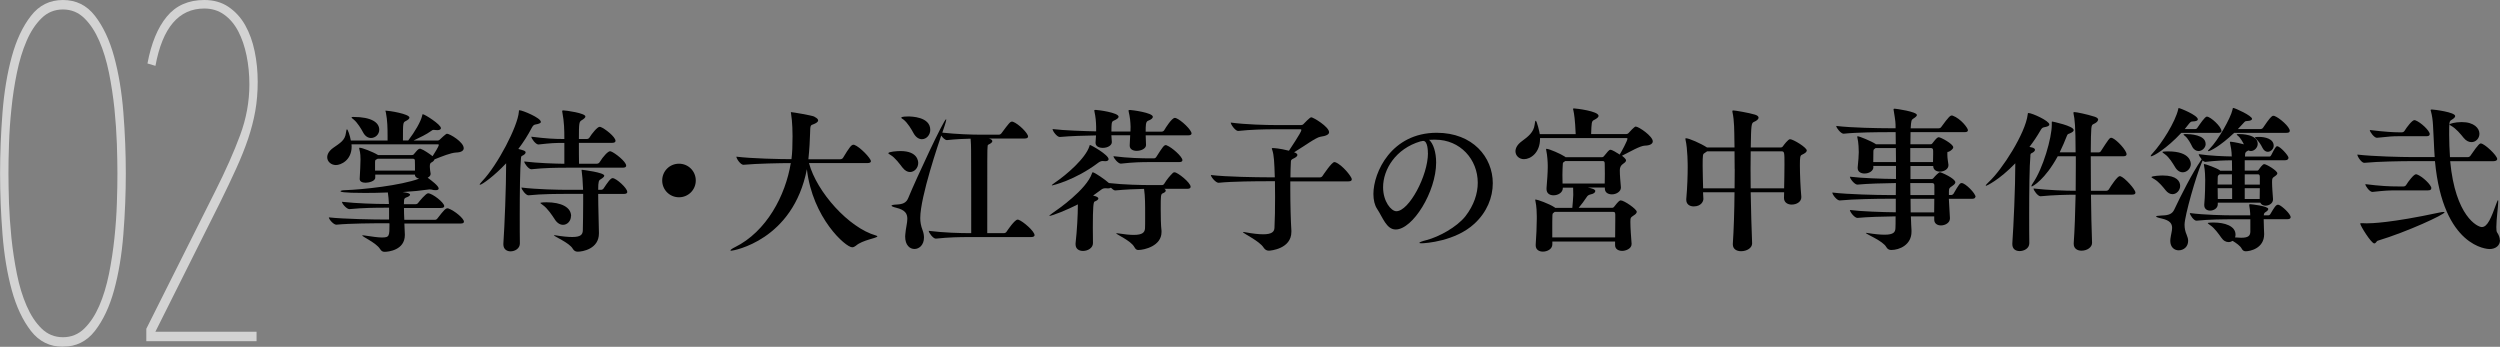 <?xml version="1.0" encoding="UTF-8"?>
<svg id="_レイヤー_2" data-name="レイヤー 2" xmlns="http://www.w3.org/2000/svg" viewBox="0 0 369.41 51.24">
  <rect x="0" y="0" width="369.41" height="51.24" fill="#808080" stroke="none"/>
  <g id="_テキスト等" data-name="テキスト等">
    <g>
      <path d="M57.48,32.99h-.87c-1.29,0-4.97.02-6.9.21h-.02c-.41,0-1.1-.8-1.1-1.08,2.25.25,6.78.32,8.12.32h.78v-1.75h-.67c-1.29,0-3.24.02-5.17.21h-.02c-.41,0-1.1-.8-1.1-1.08,2.25.25,5.06.32,6.39.32h.55c-.02-.48-.09-1.33-.16-1.7-1.17.05-2.32.07-3.36.07-3.47,0-3.63-.18-3.63-.25s.21-.16.69-.16c2.58-.09,8.21-.69,10.92-1.7-.35-.07-.62-.28-.62-.6h-5.86v.44c0,.55-.97.76-1.42.76-.48,0-.88-.16-.88-.55v-.05c.05-.6.12-2.51.12-2.83,0-.3,0-.94-.18-1.56,0-.05-.02-.07-.02-.09,0-.07.02-.09.09-.09.32,0,1.86.57,2.67,1.06h.02v.02h5.01c.11,0,.21-.02.28-.11.11-.11.57-.71.71-.76.07-.02.11-.07.21-.07.05,0,.09.02.16.05.3.07,1.26.71,1.7,1.06.25-.39.92-1.43.92-1.68,0-.07-.09-.07-.16-.07h-12.74c0,.11.02.21.02.32,0,2.05-1.61,2.74-2.32,2.74s-1.29-.51-1.29-1.15c0-.44.25-.94.9-1.4,1.01-.71,1.72-1.1,1.86-2.16.05-.37.09-.57.16-.57.12,0,.44.9.57,1.66h5.43v-.69c0-1.1-.02-2.3-.25-3.45-.02-.14-.07-.21-.07-.23s.02-.05.05-.05c.48,0,3.5.48,3.5,1.03,0,.14-.16.32-.55.51-.41.21-.41.23-.41,2.87h.78c1.01-1.33,1.84-2.76,2.05-3.63.04-.18.04-.25.11-.25.28,0,2.67,1.52,2.67,2.05,0,.21-.23.3-.53.3-.09,0-.21,0-.3-.02s-.16-.02-.23-.02c-.16,0-.25.05-.41.18-.62.46-1.68.97-2.58,1.4h3.56c.09,0,.25-.05.32-.14.12-.11.9-.87,1.06-.87.41,0,2.48,1.22,2.48,2.14,0,.34-.32.62-1.15.64-.78.05-2.02.55-3.17,1.01-.05.16-.18.3-.34.39-.3.16-.35.23-.35.71,0,.32.07.67.12,1.01v.05c0,.23-.18.41-.44.55.55.39,1.63,1.22,1.63,1.59,0,.18-.18.25-.46.25-.18,0-.39-.02-.62-.09-.07-.02-.16-.02-.23-.02h-.09c-1.08.16-2.46.3-3.93.39.8.11,1.1.21,1.1.39,0,.14-.23.3-.57.41-.25.09-.3.21-.32.46,0,.11-.02.32-.02.53h1.75c.14,0,.3-.09.37-.21.16-.21,1.13-1.4,1.45-1.4.64,0,2.39,1.38,2.39,1.89,0,.14-.09.28-.48.28h-5.47c0,.53.02,1.15.05,1.75h4.53c.14,0,.3-.09.37-.21,1.01-1.31,1.22-1.49,1.5-1.49.04,0,.09.02.11.02.94.34,2.3,1.49,2.3,1.95,0,.14-.09.28-.48.28h-8.32c.02.69.07,1.29.07,1.63v.07c0,2.23-2.44,2.48-2.99,2.48-.3,0-.48-.11-.69-.44-.57-.9-2.62-1.79-2.62-1.98,0,0,.02-.02.09-.02.05,0,.12,0,.21.02,1.22.18,2.05.3,2.58.3,1.15,0,1.15-.18,1.15-2.07ZM51.94,17.35c0-.07.12-.07.28-.07,2.69,0,3.82.83,3.82,1.89,0,.69-.58,1.22-1.22,1.22-.41,0-.85-.23-1.17-.83-.25-.48-.85-1.47-1.38-1.89-.23-.16-.32-.28-.32-.32ZM61.32,25.21c0-.55,0-1.26-.02-1.54,0-.07-.07-.21-.25-.21h-5.24l-.14.07c-.25.14-.23.11-.25.46v1.22h5.91Z"/>
      <path d="M79.93,17.99c0,.21-.3.32-.83.41-.23.05-.34.16-.51.46-.57,1.1-1.26,2.18-2,3.15.71.18,1.08.28,1.08.51,0,.18-.21.37-.57.53-.09.05-.12.23-.12.34-.14,1.4-.18,5.22-.18,8.37,0,1.77,0,3.33.02,4.19v.02c0,.74-.71,1.17-1.38,1.17-.55,0-1.06-.32-1.06-1.03v-.11c.18-2.67.41-8.3.41-11.87-1.75,1.86-3.56,3.17-3.86,3.17-.02,0-.05,0-.05-.02,0-.07.12-.25.39-.53,2.25-2.35,5.24-8.09,5.4-10.23.02-.14-.02-.23.09-.23.44,0,3.15,1.13,3.15,1.7ZM92.69,28.36c0,.16-.11.3-.53.3h-3.77c0,1.98.11,4.94.11,5.77v.05c0,2.32-2.44,2.71-3.13,2.71-.3,0-.55-.11-.74-.44-.48-.87-2.78-1.82-2.78-1.98,0-.02.02-.02.05-.02.05,0,.09,0,.18.02,1.08.18,1.88.25,2.48.25,1.27,0,1.54-.37,1.56-.99.02-.92.05-2.58.05-4.21v-1.17h-2.32c-1.29,0-3.82,0-5.75.21h-.02c-.39,0-1.03-.87-1.03-1.15,2.25.28,5.56.34,6.9.34h2.21c-.09-1.75-.09-1.82-.21-2.78,0-.05-.02-.09-.02-.11,0-.07.02-.07.07-.07.07,0,3.29.39,3.29.87,0,.16-.23.34-.53.53-.28.16-.37.3-.37,1.56h.41c.16,0,.32-.09.39-.21.6-.9,1.03-1.52,1.33-1.52.53,0,2.16,1.47,2.16,2.02ZM92.53,24.48c0,.16-.12.3-.51.3h-8.35c-1.31,0-3.22.02-5.15.23h-.02c-.39,0-1.04-.87-1.04-1.15,2.07.25,4.51.32,5.93.34v-3.08h-.21c-1.29,0-1.68.02-3.61.23h-.02c-.39,0-1.04-.87-1.04-1.15,2.25.28,3.43.34,4.76.34h.12c0-1.38-.02-2.48-.3-3.98,0-.05-.02-.09-.02-.11,0-.11.05-.14.14-.14.41,0,3.29.41,3.29.9,0,.21-.3.41-.57.57-.35.23-.39.37-.39,2.76h1.17c.16,0,.32-.09.39-.21.34-.57,1.17-1.59,1.5-1.59.04,0,.09,0,.14.02.64.23,2.21,1.47,2.21,2.05,0,.16-.11.3-.51.3h-4.9c0,1.15,0,2.37.02,3.08h2.64c.16,0,.32-.09.39-.21.55-.9,1.26-1.63,1.54-1.63.05,0,.09,0,.14.02.62.23,2.25,1.52,2.25,2.09ZM84.37,31.93c0,.71-.53,1.29-1.17,1.29-.41,0-.87-.23-1.24-.83-.34-.53-1.06-1.61-1.72-2.07-.28-.21-.41-.3-.41-.34,0,0,.16-.09.9-.09,2.23,0,3.66.74,3.66,2.05Z"/>
      <path d="M100.33,29.15c-1.38,0-2.48-1.1-2.48-2.48s1.1-2.48,2.48-2.48,2.48,1.1,2.48,2.48-1.1,2.48-2.48,2.48Z"/>
      <path d="M120.34,17.26c.39.18.55.37.55.53,0,.23-.3.41-.64.55-.48.18-.53.09-.55,1.4-.02.8-.09,2.32-.25,3.79h4.71c.16,0,.35-.09.41-.21.94-1.56,1.24-1.93,1.52-1.93.07,0,.12,0,.16.02.8.28,2.44,1.98,2.44,2.41,0,.14-.12.28-.53.28h-8.62c1.15,4.3,5.91,9.57,9.87,10.69.16.05.23.09.23.14,0,.25-2.21.53-3.17,1.38-.18.14-.35.23-.55.23-.96,0-5.86-4.32-6.69-11.54-2.05,10.55-10.9,12.05-11.18,12.05-.09,0-.12-.02-.12-.05,0-.09.3-.3.64-.46,4.71-2.32,7.5-7.66,8.28-12.44-1.5,0-5.06.07-6.99.25h-.02c-.41,0-1.03-.9-1.03-1.2,2.21.28,6.53.37,8.14.37.12-.94.16-1.93.16-3.38,0-.3,0-2.05-.23-3.43,0-.05-.02-.07-.02-.09,0-.05.02-.05.05-.05.16,0,2.97.46,3.45.67Z"/>
      <path d="M131.27,22.64c0-.23,1.31-.32,1.79-.32,2.55,0,2.62,1.52,2.62,1.77,0,.71-.55,1.33-1.22,1.33-.37,0-.76-.21-1.13-.69-.35-.46-1.1-1.47-1.72-1.82-.23-.14-.35-.21-.35-.28ZM139.8,17.62s.02.02.02.09c0,.21-.44,1.49-.58,1.89,2.14.23,4.35.3,5.59.3h2.76c.16,0,.3-.09.39-.21,1.1-1.49,1.29-1.72,1.56-1.72.05,0,.09,0,.14.02.85.32,2.23,1.7,2.23,2.18,0,.16-.12.3-.53.3h-5.33s.11.02.14.02c.3.09.44.23.44.37,0,.16-.21.34-.58.51-.12.05-.12.21-.12.32-.05.46-.05.83-.05,12.76h2.46c.16,0,.32-.09.39-.21.18-.28,1.22-1.79,1.63-1.79.04,0,.09,0,.14.02.67.23,2.37,1.7,2.37,2.28,0,.14-.12.28-.53.28h-9.17c-1.29,0-2.94.02-4.88.23h-.02c-.39,0-1.04-.87-1.04-1.15,2.25.28,4.69.34,6.03.34h.25c0-2.46,0-11.22-.02-12.3,0-.41-.02-1.17-.07-1.66-1.01.02-2.16.07-3.49.21h-.02c-.25,0-.6-.32-.83-.67-.3.87-3.1,9.04-3.1,12.19,0,.57.09,1.13.34,1.79.16.41.21.78.21,1.1,0,1.06-.69,1.68-1.4,1.68s-1.38-.57-1.38-1.84c0-.11.02-.21.02-.32.07-.92.3-1.68.3-2.3,0-.76-.32-1.31-1.63-1.63-.46-.11-.71-.23-.71-.3,0-.09.23-.16.8-.18.85-.05,1.38-.23,1.68-.97,1.17-2.85,5.27-11.64,5.59-11.64ZM133.18,17.39c0-.18.8-.18,1.01-.18.41,0,3.27.02,3.27,1.98,0,.76-.57,1.38-1.24,1.38-.41,0-.87-.25-1.22-.87-.28-.53-.9-1.59-1.52-2.05-.14-.09-.3-.18-.3-.25Z"/>
      <path d="M171.63,34.3c0,2.05-2.55,2.64-3.43,2.64-.25,0-.41-.11-.6-.46-.53-.94-2.67-1.84-2.67-2t.05-.02s.11,0,.21.02c1.01.16,1.77.23,2.34.23,1.29,0,1.61-.37,1.66-.94.02-.3.02-.99.02-1.7,0-1.01,0-2.09-.02-2.39,0-.44-.07-1.31-.14-1.77-1.2.02-2.78.09-4.25.23h-.02c-.18,0-.44-.21-.64-.41-.07.07-.23.11-.41.11-.09,0-.18,0-.3-.02h-.12c-.18,0-.41.05-.62.23-.37.28-.76.57-1.17.85l.39.11c.25.09.39.21.39.32,0,.16-.21.32-.57.46-.16.07-.25.83-.25,3.82,0,.8,0,1.61.02,2.3v.02c0,.71-.76,1.15-1.47,1.15-.6,0-1.1-.3-1.1-.97v-.16c.21-1.86.34-4.14.34-5.75-1.54.8-3.82,1.7-4.19,1.7t-.04-.02s.14-.16.48-.39c.71-.48,5.04-3.47,5.84-5.89.02-.09.05-.14.11-.14.25,0,1.84,1.08,2.39,1.59,2.14.25,4.9.3,6.14.3h1.7c.14,0,.28-.09.34-.21.32-.55.85-1.2,1.29-1.61.07-.05.14-.07.23-.07.44,0,2.37,1.52,2.37,2.14,0,.16-.12.3-.46.3h-3.43c.14.07.21.16.21.28s-.12.25-.39.37c-.35.11-.35.32-.35,2.35,0,1.1.02,2.39.12,3.22v.18ZM162.96,23.79c-.21,0-.41.07-.64.23-3.54,2.67-6.83,3.38-6.85,3.38s-.05,0-.05-.02c0-.05.14-.18.48-.41,1.68-1.13,4.53-3.59,5.08-5.38.02-.09.02-.16.09-.16.16,0,2.74,1.45,2.74,2.09,0,.18-.18.3-.48.3-.09,0-.18,0-.28-.02h-.09ZM169.29,19.99l.05,1.43v.02c0,.51-.71.85-1.38.85-.53,0-1.03-.23-1.03-.76v-.07l.07-1.47h-2.78l.07.99v.02c0,.48-.62.85-1.33.85-.58,0-1.08-.23-1.08-.76,0-.09.05-.71.07-1.08-1.59.02-3.84.09-5.34.23h-.02c-.41,0-1.06-.87-1.06-1.17,1.75.21,4.58.3,6.44.34v-.69c-.02-.76-.07-1.43-.25-2.23-.02-.07-.02-.11-.02-.16,0-.09.05-.09.23-.09.28,0,3.36.39,3.36,1.01,0,.16-.21.37-.76.6-.3.11-.3.55-.3,1.59h2.81c0-.28.02-.55.02-.69-.02-.78-.09-1.45-.28-2.25-.02-.07-.02-.14-.02-.16,0-.07.05-.09.23-.09.21,0,3.36.39,3.36,1.01,0,.18-.18.39-.74.6-.32.14-.32.71-.32,1.59h2.37c.14,0,.3-.09.37-.21.21-.37,1.13-1.82,1.56-1.82.05,0,.12.02.16.02.81.3,2.32,1.77,2.32,2.28,0,.14-.12.28-.51.28h-6.26ZM169.91,23.95c-1.22,0-2.41.02-4.28.23h-.02c-.39,0-1.08-.83-1.08-1.1,2.16.28,4.21.32,5.47.32h.51c.14,0,.28-.09.35-.21.94-1.49,1.15-1.75,1.4-1.75.05,0,.12.02.16.05.74.28,2.3,1.66,2.3,2.18,0,.16-.12.28-.48.28h-4.32Z"/>
      <path d="M199.74,26.5c0,.16-.09.3-.48.3h-8.6v1.03c0,2.37.07,4.9.16,6.25v.18c0,2.53-3.11,2.78-3.31,2.78-.32,0-.57-.11-.8-.46-.6-.97-3.04-2.09-3.04-2.28,0-.02.02-.02.05-.02.04,0,.11,0,.18.02,1.22.23,2.12.32,2.76.32,1.26,0,1.63-.37,1.66-.94.07-1.24.09-2.94.09-4.58,0-.83-.02-1.61-.02-2.32h-1.24c-1.29,0-5.15.02-7.08.23h-.02c-.41,0-1.13-.87-1.13-1.15,2.25.28,6.99.34,8.32.34h1.13c-.07-2.25-.12-3.27-.37-4.02-.02-.11-.07-.18-.07-.23,0-.07.05-.07.16-.07.09,0,.92.02,2.37.39.02-.05,1.84-2.71,1.84-3.06,0-.09-.09-.11-.16-.11h-3.61c-1.75,0-3.73.05-5.57.25h-.02c-.39,0-1.08-.94-1.08-1.24,2.18.3,5.36.37,6.67.37h3.73c.09,0,.28-.05.34-.14,0,0,.94-1.01,1.15-1.01.3,0,2.64,1.4,2.64,2.21,0,.34-.44.55-1.29.67-.64.09-2.48,1.45-3.89,2.3.02,0,.07.02.09.02.23.09.41.21.41.37,0,.14-.14.3-.48.48-.23.11-.46.18-.48.46-.05.64-.05,1.47-.07,2.37h4.37c.14,0,.3-.09.37-.21.11-.16,1.36-2.05,1.75-2.05.05,0,.09,0,.14.02,1.06.39,2.44,2.18,2.44,2.51Z"/>
      <path d="M211.81,20.64c-.21,0-.44,0-.64.02.62.55,1.04,1.82,1.04,3.36,0,4.3-3.45,9.89-5.98,9.89-1.36,0-1.91-1.79-2.74-3.04-.37-.55-.55-1.33-.55-2.21,0-3.2,2.67-9.04,9.36-9.04,5.33,0,8.28,3.61,8.28,7.45,0,2.12-.87,4.28-2.71,5.98-2.81,2.6-7.22,2.9-7.82,2.9-.21,0-.32-.02-.32-.07,0-.07.35-.23,1.08-.41,1.77-.46,4.44-1.89,5.73-3.52,1.26-1.63,1.82-3.36,1.82-4.94,0-3.47-2.6-6.37-6.28-6.37h-.25ZM210.99,22.64c0-.23,0-1.82-.69-1.82-.05,0-.09,0-.16.02-.07.02-.16.05-.25.05-3.66,1.08-5.52,4.14-5.52,6.78,0,2.12,1.2,3.54,1.96,3.54,1.86,0,4.67-5.24,4.67-8.58Z"/>
      <path d="M235.71,28.27c0,.18-.23.37-.69.46-.28.07-.44.18-.55.37-.39.57-.8,1.15-1.2,1.61h4.94c.09,0,.18-.02.3-.16.69-.9.85-.94.97-.94.51,0,2.37,1.29,2.37,1.68,0,.16-.11.34-.46.55-.44.3-.48.32-.48.97,0,.92.12,2.39.18,3.2v.05c0,.71-.9,1.01-1.38,1.01-.55,0-1.06-.25-1.06-.85v-.53h-9.27v.41c0,.71-.76,1.08-1.4,1.08-.55,0-1.06-.28-1.06-.92v-.14c.09-1.1.16-2.87.16-3.79v-.37c0-.41-.02-1.49-.21-2.3,0-.05-.02-.09-.02-.11,0-.05.02-.07.07-.07.21,0,1.96.6,2.81,1.17l.07.07h2.53c.05-.62.14-1.49.14-1.91,0-.37,0-.76-.02-1.08h-1.52v.05c0,.67-.69,1.08-1.38,1.08-.55,0-1.03-.28-1.03-.92v-.14c.09-1.13.18-2.3.18-3.08v-.25c0-.41-.05-1.49-.23-2.3,0-.05-.02-.09-.02-.11,0-.05.02-.07.07-.07.41,0,2.16.78,2.74,1.17l.07.07h5.38c.09,0,.18-.02.3-.16.51-.64.76-.94.94-.94.28,0,.96.44,1.38.71.28-.44,1.15-2.05,1.15-2.35,0-.07-.09-.09-.16-.09h-12.76v.11c0,2.07-1.4,3.01-2.37,3.01-.71,0-1.26-.51-1.26-1.17,0-.44.25-.97.9-1.45,1.01-.74,1.79-1.36,1.93-2.46.05-.39.09-.6.16-.6.18,0,.58,1.75.6,1.98h5.31c-.09-2.16-.23-2.99-.34-3.5-.02-.09-.05-.16-.05-.23,0-.05.05-.07.14-.07.25,0,3.63.39,3.63,1.1,0,.16-.18.37-.69.62-.35.16-.35.44-.41,2.07h5.2c.09,0,.25-.05.32-.14.09-.11.87-.97,1.06-.97.46,0,2.53,1.43,2.53,2.18,0,.34-.34.62-1.17.64-.69.02-2.14.87-3.38,1.49.14.11.6.46.6.69,0,.14-.12.3-.44.51q-.48.32-.48.94c0,.78.09,1.7.16,2.51v.07c0,.57-.67.99-1.33.99-.53,0-1.04-.25-1.04-.85v-.16h-2.53c.57.11,1.13.25,1.13.55ZM229.73,31.31l-.18.14c-.14.09-.16.23-.16.39-.02.41-.02,1.29-.02,2.18v1.06h9.29c.02-.76.02-1.68.02-2.48v-.92c0-.37-.18-.37-.34-.37h-8.6ZM231.27,23.81s-.14.09-.21.14c-.14.09-.14.23-.14.39-.02.37-.05.94-.05,1.52,0,.44.02.87.02,1.26h6.23c.02-.44.02-.92.02-1.43s0-1.01-.02-1.52c0-.37-.16-.37-.32-.37h-5.54Z"/>
      <path d="M266.97,22.25c0,.21-.23.39-.71.62-.25.11-.3.3-.3,1.54,0,1.43.09,3.36.21,4.65v.09c0,.67-.69,1.08-1.43,1.08-.57,0-1.13-.3-1.13-.97v-.02c0-.25.02-.53.02-.83h-4.94c.05,2.67.12,5.38.21,7.54v.02c0,.69-.8,1.15-1.63,1.15-.64,0-1.22-.3-1.22-1.01v-.09c.14-2.07.23-4.85.25-7.61h-4.65c0,.34.05.67.05.99,0,.34-.32,1.1-1.43,1.1-.58,0-1.1-.3-1.1-.97v-.11c.16-1.79.21-3.54.21-4.74,0-.25,0-2.67-.32-4.02-.02-.07-.02-.11-.02-.16s.02-.07.09-.07c.44,0,2.18.76,3.1,1.36h4.07c0-.41-.02-.8-.02-1.15-.02-1.17,0-2.81-.28-4.05-.02-.07-.02-.11-.02-.16,0-.09.05-.11.14-.11.25,0,2.28.34,3.2.62.37.11.53.28.53.44,0,.23-.25.46-.69.64-.37.18-.41.39-.46,3.77h4.46c.21,0,.32-.21.37-.28.05-.07.69-.94.97-.94.46,0,2.48,1.22,2.48,1.68ZM256.32,24.96c0-.94,0-1.82-.02-2.6h-4.05c-.11.09-.25.18-.41.28-.21.14-.25.18-.25,1.86,0,.99.05,2.21.07,3.33h4.65c.02-.99.02-1.95.02-2.87ZM263.2,22.36h-4.51c0,.8-.02,1.68-.02,2.6s.02,1.89.02,2.87h4.94c.02-1.13.05-2.39.05-3.54,0-1.82,0-1.93-.48-1.93Z"/>
      <path d="M291.88,29.1c0,.14-.12.28-.51.28h-3.4c.05.99.12,2.23.16,2.83v.07c0,.67-.74,1.03-1.33,1.03-.53,0-.99-.28-.99-.85v-.48h-3.45c.02.9.07,1.61.09,2.02v.25c0,1.91-1.75,2.69-2.99,2.69-.3,0-.55-.11-.74-.44-.48-.9-3.01-1.91-3.01-2.07,0-.02.02-.02.07-.02.02,0,.09,0,.16.02,1.13.18,1.93.25,2.53.25,1.36,0,1.59-.39,1.61-.99.02-.3.02-.9.02-1.72-1.7.02-4.25.09-5.63.23h-.02c-.41,0-1.1-.87-1.1-1.17,1.63.21,4.74.32,6.78.34v-2h-1.43c-1.26,0-4.83.05-6.85.25h-.02c-.41,0-1.08-.87-1.08-1.17,2.32.28,6.76.37,8.07.37h1.31c0-.57.02-1.17.02-1.77-1.7.02-4.3.09-5.68.23h-.02c-.41,0-1.1-.87-1.1-1.17,1.66.21,4.76.32,6.81.34v-1.93h-3.36l.02.18c0,.55-.62.94-1.31.94-.53,0-1.01-.25-1.01-.8v-.11c.09-.83.16-1.77.16-2.25,0-.28-.02-1.43-.21-2.18,0-.05-.02-.07-.02-.09,0-.05.04-.07.09-.07.23,0,1.98.71,2.62,1.13l.05.05h2.94c0-.67-.02-1.26-.02-1.79h-1.15c-1.29,0-4.6.02-6.53.23h-.02c-.39,0-1.08-.87-1.08-1.15,2.25.28,6.39.34,7.73.34h1.04c0-.85,0-.92-.28-2.64,0-.05-.02-.09-.02-.11,0-.11.05-.14.14-.14.21,0,3.31.44,3.31.94,0,.16-.23.34-.53.53-.28.18-.32.28-.39,1.43h4.16c.14,0,.3-.09.37-.21,1.1-1.52,1.33-1.68,1.54-1.68.05,0,.09,0,.14.02,1.22.46,2.25,1.84,2.25,2.14,0,.16-.09.3-.48.3h-8c-.02.51-.02,1.13-.02,1.79h2.97c.09,0,.16,0,.28-.14.46-.6.71-.9.94-.9.3,0,2.14.99,2.14,1.49,0,.14-.12.3-.41.51-.51.34-.44-.02-.46.39v.21c0,.53.11,1.06.16,1.47v.07c0,.6-.67.94-1.26.94-.51,0-.99-.25-.99-.83h-3.36v1.93h3.13c.09,0,.16-.02.28-.16.16-.23.78-.85.94-.85.18,0,2.28.92,2.28,1.49,0,.14-.12.32-.44.53-.51.34-.48.37-.51.8v.55h.32c.14,0,.3-.09.37-.21.8-1.38.94-1.56,1.2-1.56.53,0,2.05,1.52,2.05,2.05ZM280.13,21.88h-2.99l-.18.14c-.14.09-.14.23-.14.37-.02.51-.02,1.06-.02,1.56h3.36c0-.71-.02-1.4-.02-2.07ZM285.21,21.88h-2.94v2.07h3.36c.02-.41.02-.76.02-1.13v-.51c0-.37-.12-.44-.44-.44ZM285.83,27.42c0-.37-.23-.37-.41-.37h-3.15c0,.6.02,1.2.02,1.77h3.54v-1.4ZM282.31,29.38c0,.71,0,1.38.02,2h3.47c0-.6.02-1.31.02-2h-3.52Z"/>
      <path d="M300.02,23.03c-.14,1.4-.18,5.33-.18,8.6,0,1.82,0,3.43.02,4.28v.02c0,.8-.8,1.17-1.43,1.17-.58,0-1.08-.3-1.08-1.01v-.14c.18-2.58.44-8.19.44-11.82-2.39,2.48-4.25,3.33-4.32,3.33-.05,0-.05-.02-.05-.05,0-.05.12-.21.41-.48,2.02-1.84,5.47-7.27,5.79-10,.02-.14,0-.23.12-.23.51,0,3.08,1.15,3.08,1.7,0,.21-.28.32-.8.41-.23.05-.34.16-.51.46-.48.83-1.03,1.66-1.63,2.44l.41.09c.3.09.41.21.41.34,0,.18-.21.37-.57.53-.09.05-.12.23-.12.34ZM310.02,17.69c0,.21-.25.46-.67.64-.37.18-.37.21-.41,4.19h1.17c.14,0,.28-.09.34-.21,1.1-1.7,1.27-1.95,1.5-1.95.05,0,.09,0,.14.02.71.28,2.14,1.84,2.14,2.41,0,.14-.09.3-.46.3h-4.83c0,1.52,0,3.29.02,5.1h2.28c.14,0,.3-.09.37-.21.32-.53,1.26-1.95,1.61-1.95.05,0,.09,0,.14.02.62.23,2.18,1.93,2.18,2.41,0,.16-.09.3-.48.3h-6.09c.02,2.51.09,5.06.16,7.11v.02c0,.64-.71,1.15-1.56,1.15-.6,0-1.15-.3-1.15-1.01v-.09c.14-1.98.23-4.58.28-7.17-1.29,0-3.36.05-5.17.23h-.02c-.39,0-1.03-.87-1.03-1.15,2.09.25,4.78.34,6.23.34.02-1.29.02-2.55.02-3.7v-1.4h-2.67c-1.88,3.45-3.7,4.46-3.84,4.46-.02,0-.05-.02-.05-.07,0-.07.07-.21.23-.44,1.5-2.18,2.78-6.67,2.78-8.58v-.39c0-.09,0-.11.09-.11,0,0,3.15.64,3.15,1.26,0,.18-.21.34-.62.51-.16.05-.3.09-.37.3-.3.78-.67,1.63-1.08,2.48h2.35c0-3.84-.14-4.99-.3-5.68-.02-.07-.02-.11-.02-.16,0-.09.05-.11.14-.11.28,0,1.79.3,3.01.69.34.11.51.28.51.44Z"/>
      <path d="M328.26,19.35c0,.14-.09.28-.44.28h-5.5c-2.23,2.39-4.16,3.47-4.48,3.47-.02,0-.05,0-.05-.05s.09-.21.32-.44c1.33-1.43,3.33-4.6,3.75-6.46.02-.11.02-.18.09-.18.18,0,2.81,1.06,2.81,1.66,0,.21-.28.3-.8.32-.21,0-.32.11-.51.34-.18.25-.39.51-.62.78h1.56c.14,0,.25-.09.32-.21.35-.51,1.1-1.63,1.38-1.63.55,0,2.16,1.49,2.16,2.12ZM322.15,27.47c0,.64-.53,1.22-1.13,1.22-.35,0-.71-.18-1.04-.6-.32-.41-.97-1.22-1.63-1.61-.28-.16-.44-.25-.44-.3,0-.21,1.54-.25,1.66-.25,2.07,0,2.58.85,2.58,1.54ZM331.69,23.67v1.54h1.86c.07,0,.14-.02.23-.16.07-.11.55-.8.78-.8.34,0,1.95.97,1.95,1.36,0,.11-.09.25-.37.44-.37.25-.41.28-.41.87,0,.74.09,1.72.14,2.48v.07c0,.57-.58.92-1.1.92-.32,0-.64-.14-.78-.44h-6.28v.23c0,.6-.6.94-1.13.94-.46,0-.87-.25-.87-.8v-.11c.12-1.2.14-2.92.14-3.63,0-.39-.02-1.4-.18-2.16,0-.05-.02-.09-.02-.11,0-.05.02-.07.07-.07.18,0,1.86.6,2.28.92l.07.07h1.75c0-.55-.02-1.08-.02-1.54-1.01,0-2.44.05-3.91.23h-.05c-.09,0-.25-.09-.37-.21l-.14.34c-.8,1.84-2.53,7.86-2.53,9.15,0,.51.09.99.32,1.52.14.32.21.62.21.87,0,.9-.69,1.4-1.4,1.4-.62,0-1.24-.44-1.24-1.4,0-.09.02-.21.02-.3.07-.6.25-1.15.25-1.61,0-.62-.3-1.1-1.5-1.38-.55-.11-.87-.23-.87-.32,0-.07.28-.11.9-.14.97-.02,1.49-.23,1.79-.87.97-2.07,2.69-5.45,3.91-7.22l.14-.21c-.23-.28-.44-.6-.44-.76,1.7.25,3.7.32,4.88.34,0-.78-.14-1.47-.25-1.98,0-.05-.02-.09-.02-.11,0-.07.05-.09.11-.09,0,0,.76.07,1.96.39-.21-.41-.53-.97-.85-1.24-.09-.07-.21-.14-.21-.21,0-.05.09-.07.34-.07.3,0,2.76.02,2.76,1.45,0,.57-.51,1.06-1.01,1.06-.14,0-.25-.05-.37-.09-.41.21-.44.3-.48.51,0,.07-.02.21-.02.39h3.63c.11,0,.18-.09.25-.21.53-1.06.71-1.31.87-1.31.44,0,1.68,1.38,1.68,1.7,0,.16-.12.37-.48.37h-5.98ZM323.73,24.2c0,.69-.57,1.26-1.2,1.26-.39,0-.83-.23-1.15-.8-.28-.46-.85-1.43-1.47-1.86-.28-.18-.39-.3-.39-.34,0-.09.83-.09.87-.09,3.33,0,3.33,1.7,3.33,1.84ZM325.92,21.26c0,.57-.53,1.06-1.06,1.06-.34,0-.71-.21-.94-.67-.18-.37-.6-1.2-1.06-1.56-.09-.07-.21-.14-.21-.21,0-.05.07-.07.34-.07.6,0,2.92.09,2.92,1.45ZM338.47,32.11c0,.14-.12.28-.46.28h-3.52c0,.78.07,1.84.07,2.21,0,2.14-2.14,2.53-2.71,2.53-.25,0-.46-.09-.62-.41-.21-.39-.78-.8-1.33-1.13-.18.11-.37.18-.6.18-.37,0-.76-.18-1.1-.69-.32-.46-.99-1.4-1.59-1.79-.25-.18-.39-.28-.39-.32,0-.09.83-.09.87-.09,1.59,0,3.24.48,3.24,1.79,0,.14-.02.28-.07.41.34.02.64.05.9.05,1.1,0,1.33-.32,1.36-.87v-1.86h-2.67c-1.2,0-3.5.02-5.29.21h-.02c-.37,0-.96-.85-.96-1.13,2.07.28,5.15.34,6.37.34h2.55v-.25c-.02-.44-.07-.74-.14-1.2v-.09c0-.09.02-.11.12-.11.18,0,2.69.28,2.69.71,0,.14-.14.3-.37.44-.23.14-.25.23-.28.41,0,.02-.02.07-.02.09h.67c.14,0,.25-.09.32-.21.53-.9.81-1.36,1.1-1.36.05,0,.09.02.14.02.46.16,1.75,1.33,1.75,1.84ZM338.34,19.35c0,.14-.09.28-.48.28h-7.73c-2.05,1.95-3.54,2.71-3.82,2.71-.02,0-.05-.02-.05-.05,0-.05.09-.16.28-.34,1.22-1.22,3.08-4.53,3.33-5.7.05-.21.05-.3.12-.3.25,0,2.78,1.15,2.78,1.61,0,.18-.25.3-.69.32-.14,0-.3,0-.44.16-.28.32-.62.67-.96,1.03h3.36c.14,0,.3-.09.37-.21.3-.41.83-1.29,1.31-1.68.05-.05.14-.07.21-.07.05,0,.09,0,.14.02.76.28,2.28,1.61,2.28,2.21ZM329.8,25.76h-1.82l-.14.11c-.14.07-.14.28-.14.41,0,.23-.02.57-.02.99h2.12v-1.52ZM329.83,27.81h-2.14c0,.53.02,1.1.02,1.59h2.12v-1.59ZM333.92,26.13c0-.37-.16-.37-.32-.37h-1.91v1.52h2.23v-1.15ZM331.69,27.81v1.59h2.21c0-.46.02-1.01.02-1.59h-2.23ZM335.97,21.53c0,.48-.44.9-.87.9-.28,0-.57-.16-.78-.57-.28-.57-.53-.92-.99-1.38-.09-.09-.14-.14-.14-.16,0-.09.46-.09.62-.09.83,0,2.16.25,2.16,1.31Z"/>
      <path d="M369.41,35.49c0,.76-.6,1.31-1.56,1.31-.21,0-6.85-.18-8.05-12.99h-3.54c-1.26,0-4.88.05-6.9.25h-.02c-.39,0-1.01-.92-1.01-1.22,2.32.28,6.71.37,8.03.37h3.4c-.12-1.61-.14-3.1-.25-4.74-.04-.74-.14-1.43-.3-2-.02-.09-.05-.14-.05-.18,0-.09.07-.11.18-.11.28,0,3.45.39,3.45.97,0,.18-.21.37-.55.57-.34.21-.34.32-.34,2.21,0,1.08.05,2.18.12,3.29h2.64c.16,0,.34-.11.41-.25,1.2-1.75,1.36-1.77,1.52-1.77.51,0,2.41,1.77,2.41,2.3,0,.16-.16.32-.58.32h-6.37c.76,8.16,4.05,9.73,4.67,9.73.85,0,1.38-1.33,2.18-3.54.09-.25.16-.37.18-.41.02,0,.02-.02.02-.02.05,0,.05.09.05.23,0,.64-.28,2.6-.28,3.73,0,.39.02.69.11.8.28.41.41.8.41,1.17ZM351.31,35.58c-.12.02-.23.39-.48.39-.44,0-2.07-2.62-2.07-2.92,0-.07.05-.07.16-.07h.25c.16,0,.34.02.53.02.67,0,3.56-.05,10.74-1.59.3-.07.51-.09.62-.09s.16.02.16.05c0,.32-5.47,2.87-9.91,4.21ZM359.25,27.83c0,.16-.09.3-.48.3h-4.48c-1.29,0-1.79.02-3.73.23h-.02c-.39,0-1.03-.87-1.03-1.15,2.25.28,3.54.34,4.88.34h.78c.14,0,.3-.09.37-.21.32-.53,1.13-1.59,1.45-1.59.05,0,.09,0,.14.02.83.3,2.14,1.56,2.14,2.05ZM359.02,19.83c0,.16-.09.3-.48.3h-4.25c-.6,0-1.13.02-3.06.23h-.02c-.39,0-1.04-.87-1.04-1.15,2.25.28,3.63.34,4.21.34h.55c.14,0,.3-.09.37-.21.32-.53,1.13-1.59,1.45-1.59.05,0,.09,0,.14.02.83.3,2.14,1.56,2.14,2.05ZM366.37,19.76c0,.69-.53,1.24-1.17,1.24-.39,0-.8-.18-1.17-.64-.44-.55-1.1-1.36-1.84-1.77-.14-.07-.23-.14-.23-.21,0-.09.78-.34,1.79-.34,1.84,0,2.62.92,2.62,1.72Z"/>
    </g>
    <g opacity=".65">
      <path d="M9.3,51.24c-1.94,0-3.52-.78-4.73-2.34-1.21-1.56-2.16-3.57-2.83-6.02-.67-2.45-1.13-5.2-1.37-8.26-.24-3.06-.36-6.06-.36-9s.12-5.94.36-8.99c.24-3.06.7-5.81,1.37-8.26.67-2.45,1.61-4.46,2.83-6.02C5.78.78,7.35,0,9.3,0s3.52.78,4.73,2.34c1.21,1.56,2.16,3.57,2.83,6.02.67,2.45,1.13,5.2,1.37,8.26.24,3.06.36,6.05.36,8.99s-.12,5.94-.36,9c-.24,3.06-.7,5.81-1.37,8.26-.67,2.45-1.62,4.46-2.83,6.02-1.21,1.56-2.79,2.34-4.73,2.34ZM9.3,1.4c-1.23,0-2.29.43-3.16,1.29-.88.86-1.62,1.98-2.21,3.36-.6,1.38-1.07,2.94-1.43,4.69-.36,1.75-.63,3.52-.81,5.32-.19,1.8-.31,3.53-.36,5.21-.06,1.68-.08,3.13-.08,4.34s.03,2.72.08,4.38c.06,1.66.18,3.38.36,5.18.19,1.8.46,3.57.81,5.32.35,1.75.83,3.31,1.43,4.69.6,1.38,1.33,2.5,2.21,3.36.88.86,1.93,1.29,3.16,1.29s2.29-.43,3.16-1.29c.88-.86,1.61-1.98,2.21-3.36.6-1.38,1.07-2.94,1.43-4.69.35-1.75.62-3.52.81-5.32.19-1.8.31-3.52.36-5.18.06-1.66.08-3.11.08-4.38s-.03-2.66-.08-4.34c-.06-1.68-.18-3.42-.36-5.21-.19-1.8-.46-3.57-.81-5.32-.36-1.75-.83-3.31-1.43-4.69-.6-1.38-1.33-2.5-2.21-3.36-.88-.86-1.93-1.29-3.16-1.29Z" fill="#fff"/>
      <path d="M21.62,50.4v-1.82l10.19-20.33c1.53-3.04,2.75-5.79,3.67-8.27s1.37-4.98,1.37-7.5c0-1.5-.14-2.92-.42-4.28-.28-1.36-.69-2.55-1.23-3.58s-1.23-1.85-2.07-2.45c-.84-.61-1.82-.91-2.94-.91-3.77,0-6.18,2.82-7.22,8.47l-1.18-.35c.56-2.99,1.51-5.3,2.86-6.93,1.34-1.63,3.19-2.45,5.54-2.45,1.38,0,2.58.34,3.58,1.02s1.83,1.58,2.46,2.7c.63,1.12,1.1,2.41,1.4,3.86.3,1.45.45,2.94.45,4.49s-.12,2.99-.36,4.35c-.24,1.35-.6,2.72-1.06,4.1-.47,1.38-1.05,2.83-1.74,4.35-.69,1.52-1.48,3.19-2.38,5.01l-9.58,19.14h14.95v1.4h-16.3Z" fill="#fff"/>
    </g>
  </g>
</svg>